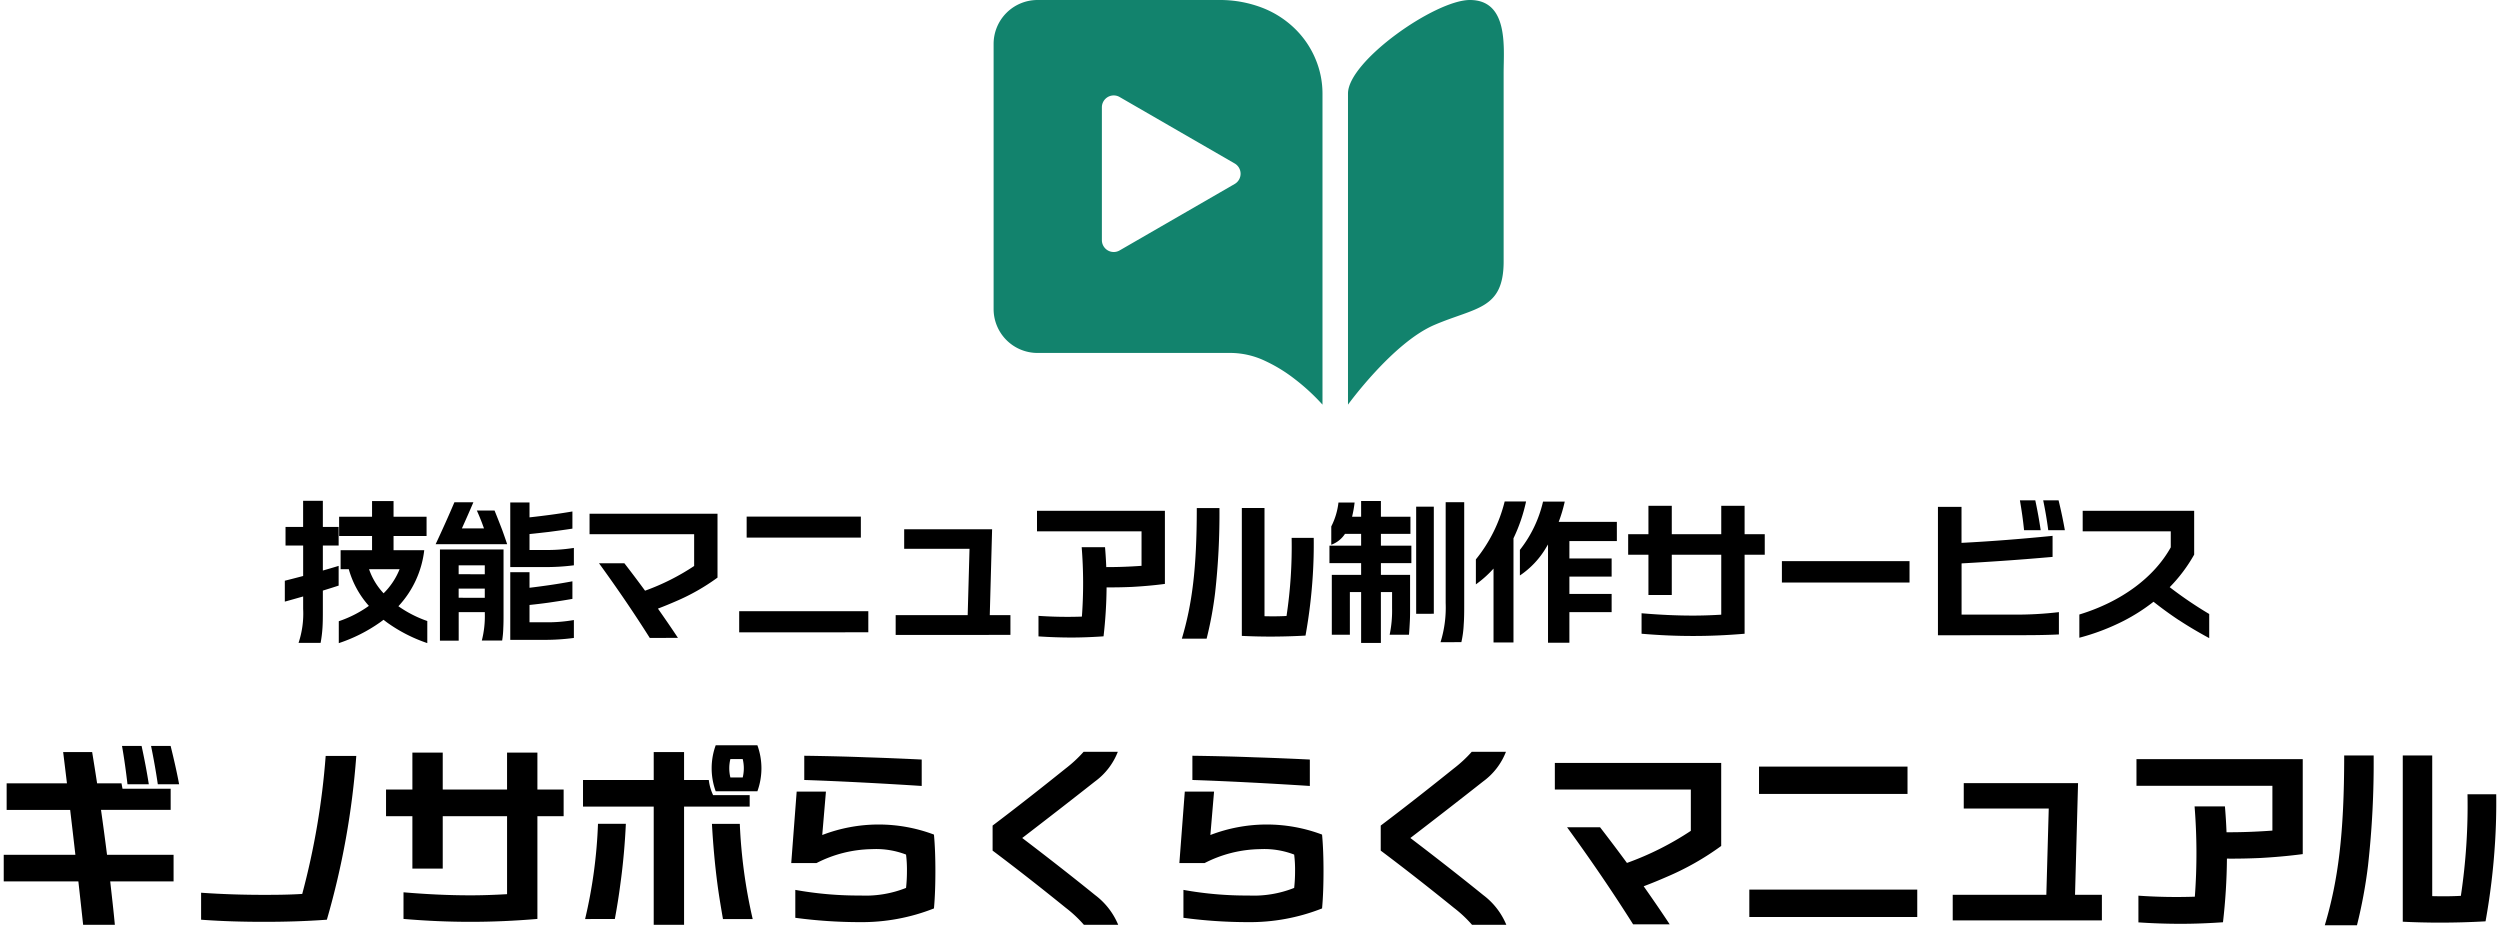 <svg xmlns="http://www.w3.org/2000/svg" width="334.945" height="124.469" viewBox="0 0 334.945 124.469"><g transform="translate(-12047.513 13014.416)"><path d="M310.97,56.938c1.789-6,2.6-12.226,2.6-22.756h3.947a123.374,123.374,0,0,1-.76,14.8,65.041,65.041,0,0,1-1.477,7.956Zm-114.249-.063a16.6,16.6,0,0,0-2.434-2.282c-3.089-2.5-6.516-5.2-9.8-7.66V43.578c3.292-2.485,6.7-5.169,9.787-7.649a17.4,17.4,0,0,0,2.408-2.236h4.582a8.891,8.891,0,0,1-3.058,3.973c-3.109,2.454-6.5,5.081-9.75,7.576,3.287,2.5,6.661,5.133,9.776,7.655a9.542,9.542,0,0,1,3.083,3.978Zm-52,0a16.552,16.552,0,0,0-2.434-2.282c-3.089-2.5-6.516-5.2-9.8-7.66V43.578c3.291-2.485,6.7-5.169,9.786-7.649a17.4,17.4,0,0,0,2.408-2.236h4.582a8.9,8.9,0,0,1-3.057,3.973c-3.11,2.454-6.5,5.081-9.751,7.576,3.287,2.5,6.662,5.133,9.776,7.655a9.552,9.552,0,0,1,3.084,3.978Zm-57.637,0V41.035H77.61V37.473h9.474V33.725H91.15v3.749h3.313A6.559,6.559,0,0,0,95.04,39.5h4.9v1.534H91.15V56.875Zm-76.445,0q-.313-2.911-.639-5.819H0V47.494H9.6q-.344-3.01-.7-6.016H.39V37.915H8.471q-.253-2.1-.51-4.19h3.885q.345,2.1.663,4.19h3.268l.136.728h6.453v2.834H13.033q.427,3.006.807,6.016h8.916v3.562H14.267c.213,1.943.445,3.879.62,5.819ZM218.3,56.807c-2.641-4.191-5.575-8.507-8.845-13h4.42c1.2,1.552,2.41,3.156,3.6,4.776a39.835,39.835,0,0,0,8.56-4.3V38.748h-18.22V35.186h22.288V46.309a36.6,36.6,0,0,1-7.286,4.134c-1,.439-2.04.866-3.1,1.267,1.176,1.675,2.329,3.341,3.485,5.1Zm67.7-.26V52.97a73.3,73.3,0,0,0,7.561.135,79,79,0,0,0-.036-12.1h4.066q.148,1.737.215,3.468c2.091.006,4.031-.069,6.145-.223v-6H285.74V34.676h22.277V47.4c-1.966.26-3.833.416-5.679.52-1.506.067-2.986.1-4.478.086a79.608,79.608,0,0,1-.53,8.525c-1.893.13-3.765.208-5.657.208Q288.881,56.74,286,56.547Zm35.418-.088V34.182h3.946v18.85c1.264.032,2.559.032,3.838-.041a81.336,81.336,0,0,0,.889-13.608h3.848c.026,2.22-.026,4.347-.157,6.432a90.9,90.9,0,0,1-1.273,10.592q-3.051.172-6.1.174Q323.913,56.58,321.417,56.459Zm-163.364-.525V52.195a47.681,47.681,0,0,0,8.742.754,14.662,14.662,0,0,0,6.094-1.019,20.175,20.175,0,0,0,.12-2.252,16.256,16.256,0,0,0-.12-2.215,11.224,11.224,0,0,0-4.57-.728,16.751,16.751,0,0,0-7.431,1.867h-3.38l.727-9.579h3.921l-.494,5.819a21.015,21.015,0,0,1,14.965-.057c.14,1.524.193,3.156.193,4.893,0,1.721-.052,3.473-.193,5a26.3,26.3,0,0,1-10,1.836A65.075,65.075,0,0,1,158.053,55.934Zm-52,0V52.195a47.681,47.681,0,0,0,8.742.754,14.662,14.662,0,0,0,6.094-1.019,20.177,20.177,0,0,0,.12-2.252,16.257,16.257,0,0,0-.12-2.215,11.224,11.224,0,0,0-4.57-.728,16.754,16.754,0,0,0-7.431,1.867h-3.38l.728-9.579h3.92l-.494,5.819a21.018,21.018,0,0,1,14.966-.057c.14,1.524.192,3.156.192,4.893,0,1.721-.051,3.473-.192,5a26.307,26.307,0,0,1-10.005,1.836A65.075,65.075,0,0,1,106.053,55.934Zm-52.493.15V52.517c3.042.26,6,.406,8.965.406,1.591,0,3.224-.057,4.909-.156V42.32H58.817v7.02H54.751V42.32H51.22V38.753h3.531V33.8h4.066v4.951h8.617V33.8H71.5v4.951h3.515V42.32H71.5V56.084c-3.042.26-6.017.39-8.975.39S56.6,56.345,53.56,56.084Zm-27.118.1V52.574c2.829.2,5.626.286,8.439.286,1.7,0,3.422-.016,5.111-.125a100.8,100.8,0,0,0,3.141-18.491h4.1a106.733,106.733,0,0,1-3.942,21.945c-2.829.208-5.626.285-8.413.285C32.068,56.474,29.271,56.4,26.442,56.189Zm249.579.094h-14.9V52.85h12.542l.323-11.554H262.6V37.89h15.314l-.406,14.96h3.6v3.433ZM96.361,56.1c-.266-1.555-.536-3.12-.739-4.675-.354-2.683-.588-5.382-.738-8.08h3.733A69.6,69.6,0,0,0,100.344,56.1Zm-18.471,0A65.233,65.233,0,0,0,79.617,43.34h3.734c-.125,2.688-.359,5.345-.728,8.018-.2,1.565-.458,3.173-.749,4.738ZM250.12,55.83H233.87V52.159h22.5V55.83Zm-1.3-16.489H235.17V35.68h19.895v3.661ZM95.388,38.982a9.028,9.028,0,0,1,0-6.162h5.585a9.028,9.028,0,0,1,0,6.162Zm1.966-1.851h1.654a5.19,5.19,0,0,0,0-2.46H97.354A5.19,5.19,0,0,0,97.354,37.13Zm61.9.338V34.223c2.73.037,5.528.1,8.32.208,2.5.078,4.976.183,7.415.3V38.27C169.665,37.926,163.795,37.619,159.25,37.469Zm-52,0V34.223c2.731.037,5.528.1,8.32.208,2.5.078,4.976.183,7.415.3V38.27C117.665,37.926,111.794,37.619,107.249,37.469Zm-86.611.577c-.25-1.726-.552-3.411-.905-5.137H22.36c.427,1.726.816,3.411,1.139,5.137Zm-4.062,0c-.2-1.726-.431-3.411-.734-5.137H18.47c.374,1.726.7,3.411.967,5.137Zm34.8-21.662q-.252-.186-.495-.379-.212.162-.429.318a21,21,0,0,1-5.567,2.813V16.2a15.341,15.341,0,0,0,4.031-2.057,12.392,12.392,0,0,1-2.692-4.915H45.135V6.683h4.212V4.78H44.935V2.2h4.412V.1h2.88V2.2h4.424V4.78H52.227v1.9h4.112a13.229,13.229,0,0,1-3.463,7.511,15.5,15.5,0,0,0,3.872,1.981v2.96A20.5,20.5,0,0,1,51.379,16.384Zm-.486-3.926a9.512,9.512,0,0,0,2.142-3.226H48.947A8.921,8.921,0,0,0,50.893,12.458Zm130.966,6.65V12.291h-1.508v5.717h-2.42V9.992h3.928V8.42h-4.244V6.076h4.244V4.492H179.7a3.683,3.683,0,0,1-1.838,1.46V3.5A9.388,9.388,0,0,0,178.824.3h2.164a15.859,15.859,0,0,1-.339,1.9h1.211V.092h2.652V2.2h3.956V4.492h-3.956V6.076h4.08V8.42h-4.08V9.992h3.908v4.464c0,.58,0,1.18-.032,1.759-.031.6-.064,1.2-.116,1.793h-2.588a15.785,15.785,0,0,0,.324-3.552V12.291h-1.5v6.817ZM39.5,19.1a12.429,12.429,0,0,0,.616-4.559v-1.66c-.854.243-1.685.482-2.456.692v-2.8c.766-.191,1.6-.406,2.456-.634V6.06H37.755V3.568h2.356V.064h2.644v3.5h2.116V6.06H42.755V9.409c.735-.21,1.45-.42,2.116-.625v2.643c-.658.214-1.377.441-2.116.669v2.44c0,1.024,0,1.832-.052,2.572a16.411,16.411,0,0,1-.248,1.987ZM206.9,19.084V5.912q-.12.206-.244.407a11.54,11.54,0,0,1-3.524,3.752V6.644a16.443,16.443,0,0,0,3.1-6.468h2.908a19.522,19.522,0,0,1-.81,2.716h7.794V5.464h-6.36V7.791h5.66v2.433h-5.66V12.54h5.66v2.444h-5.66v4.1Zm-7.3-.04v-9.9a14.35,14.35,0,0,1-2.364,2.116V7.916a19.966,19.966,0,0,0,3.857-7.76h2.867a22.1,22.1,0,0,1-1.687,4.933V19.044Zm-7.1-.036a15.673,15.673,0,0,0,.688-5.252V.252h2.484v13.5c0,1.088,0,2.028-.065,2.868a13.466,13.466,0,0,1-.316,2.384ZM58.443,18.8V6.584h8.52v8.584c0,.716,0,1.344-.032,1.924a12.919,12.919,0,0,1-.152,1.692H64.055a13.232,13.232,0,0,0,.4-3.616V14.98h-3.5V18.8Zm6.007-5.74V11.828h-3.5v1.228Zm0-3.152v-1.2h-3.5V9.9ZM69.175,18.7H67.864V9.635h2.579v2.083c1.909-.233,3.853-.507,5.748-.867v2.356c-1.128.2-2.176.356-3.156.5-.823.116-1.676.219-2.592.314V16.34h2a20.685,20.685,0,0,0,3.944-.3v2.4a29.983,29.983,0,0,1-3.944.256Zm88.668-.164c1.376-4.613,2-9.4,2-17.5h3.036a94.954,94.954,0,0,1-.584,11.384,49.8,49.8,0,0,1-1.136,6.12Zm133.548-2.5c-1.139-.755-2.287-1.59-3.366-2.446a24.862,24.862,0,0,1-4.014,2.566,29.776,29.776,0,0,1-5.924,2.256V15.3c5.7-1.74,10.039-5.02,12.248-9V4.16h-11.8V1.408h14.935V7.276a20.725,20.725,0,0,1-3.277,4.362,53.35,53.35,0,0,0,5.293,3.594v3.232C294.183,17.756,292.787,16.951,291.391,16.028Zm-204.836,2.4c-2.032-3.225-4.288-6.544-6.8-10h3.4c.926,1.194,1.854,2.427,2.767,3.673A30.656,30.656,0,0,0,92.5,8.8V4.54H78.487V1.8H95.631v8.555a28.122,28.122,0,0,1-5.6,3.181c-.771.337-1.569.665-2.381.974.9,1.289,1.792,2.57,2.681,3.922Zm52.079-.2V15.48a56.655,56.655,0,0,0,5.816.1,60.706,60.706,0,0,0-.028-9.3h3.128q.114,1.336.165,2.668c1.608,0,3.1-.053,4.726-.171V4.16H138.435V1.408h17.136V11.2c-1.512.2-2.948.319-4.368.4-1.159.052-2.3.074-3.445.066a61.307,61.307,0,0,1-.407,6.558c-1.456.1-2.9.16-4.352.16Q140.851,18.38,138.635,18.231Zm27.244-.067V1.028h3.037v14.5c.972.024,1.967.024,2.952-.032a62.6,62.6,0,0,0,.684-10.468h2.96c.02,1.708-.021,3.344-.121,4.948a69.857,69.857,0,0,1-.98,8.148q-2.347.132-4.694.134Q167.8,18.257,165.879,18.164Zm53.556-.288V15.132c2.34.2,4.616.312,6.9.312,1.224,0,2.48-.044,3.776-.121V7.287h-6.628v5.4h-3.128v-5.4h-2.716V4.543h2.716V.735h3.128V4.543h6.628V.735h3.128V4.543h2.7V7.287h-2.7V17.876c-2.34.2-4.628.3-6.9.3S221.775,18.076,219.435,17.876Zm39.708.2V.876H262.3V5.7c4.1-.209,8.113-.534,12.2-.939v2.82c-2.281.2-4.536.381-6.8.536-1.782.12-3.575.238-5.392.334v6.862h7.071a48.2,48.2,0,0,0,5.969-.332v2.989c-2,.1-3.976.1-5.969.1Zm-128.184-.048H119.5V15.387h9.648l.247-8.888H120.64V3.88h11.78l-.313,11.507h2.768v2.641Zm-19.923-.348h-12.5V14.855h17.3V17.68Zm78.2-2.484V.851H191.6V15.2Zm61.6-4.184h-12.6V8.148h17.1v2.864ZM69.175,8.943H67.864V.284h2.579v2c1.909-.211,3.853-.463,5.748-.79v2.3c-1.032.16-2.1.3-3.156.44-.862.1-1.728.2-2.592.285V6.655h2a23.093,23.093,0,0,0,3.944-.276V8.708a29.677,29.677,0,0,1-3.944.236Zm-8.76-3.06H57.864c.923-1.976,1.756-3.823,2.515-5.62h2.544c-.5,1.168-1.011,2.333-1.54,3.5h2.964c-.1-.256-.192-.524-.276-.748-.224-.58-.447-1.128-.684-1.643h2.372c.328.8.656,1.64,1.02,2.584.232.64.456,1.283.668,1.923ZM110.035,5h-10.5V2.18h15.3V5ZM273.919,4c-.172-1.34-.4-2.66-.676-4h2.06c.328,1.34.607,2.66.843,4Zm-3.24,0c-.132-1.34-.324-2.66-.556-4h2.06c.288,1.34.528,2.66.724,4Z" transform="translate(12048.013 -12947.385)"/><path d="M315.671,57.438H310.3l.192-.643c1.856-6.22,2.579-12.56,2.579-22.613v-.5h4.95l0,.5a122.748,122.748,0,0,1-.764,14.86,65.13,65.13,0,0,1-1.488,8.015Zm-4.034-1h3.253a64.234,64.234,0,0,0,1.372-7.518,119.428,119.428,0,0,0,.753-14.238h-2.945C314.046,44.212,313.354,50.425,311.637,56.438Zm-109.574.937h-5.57l-.15-.173a16.046,16.046,0,0,0-2.364-2.216l-.006,0c-3.584-2.9-6.876-5.47-9.783-7.649l-.2-.15V43.329l.2-.15c2.882-2.175,6.171-4.746,9.775-7.64a16.645,16.645,0,0,0,2.341-2.172l.15-.174h5.522l-.24.669a9.337,9.337,0,0,1-3.218,4.2c-2.64,2.083-5.745,4.5-9.237,7.182,3.228,2.459,6.421,4.964,9.267,7.268a10.081,10.081,0,0,1,3.232,4.177Zm-5.114-1h3.592a9.288,9.288,0,0,0-2.619-3.088c-2.992-2.423-6.369-5.066-9.765-7.646l-.521-.4.519-.4c3.7-2.842,6.979-5.39,9.744-7.572a8.908,8.908,0,0,0,2.617-3.08h-3.6a18.348,18.348,0,0,1-2.322,2.126c-3.528,2.833-6.757,5.358-9.6,7.508v2.855c2.867,2.154,6.1,4.682,9.609,7.519A17.218,17.218,0,0,1,196.948,56.375Zm-46.884,1h-5.571l-.15-.173a16,16,0,0,0-2.364-2.216l-.006,0c-3.583-2.895-6.874-5.468-9.782-7.649l-.2-.15V43.329l.2-.15c2.885-2.178,6.173-4.748,9.774-7.64a16.645,16.645,0,0,0,2.341-2.172l.15-.174h5.522l-.24.669a9.342,9.342,0,0,1-3.217,4.2c-2.647,2.089-5.753,4.5-9.238,7.183,3.24,2.469,6.434,4.973,9.267,7.268a10.091,10.091,0,0,1,3.232,4.177Zm-5.116-1h3.592a9.3,9.3,0,0,0-2.62-3.088c-2.978-2.412-6.355-5.056-9.765-7.646l-.521-.4.519-.4c3.693-2.836,6.972-5.384,9.745-7.572a8.913,8.913,0,0,0,2.616-3.08h-3.6a18.347,18.347,0,0,1-2.322,2.126c-3.526,2.831-6.754,5.356-9.6,7.508v2.856c2.868,2.155,6.1,4.683,9.608,7.519A17.162,17.162,0,0,1,144.948,56.375Zm-53.3,1H86.584V41.536H77.11V36.973h9.474V33.225H91.65v3.749h2.756a9.523,9.523,0,0,1,.511-4.323l.119-.331h6.289l.119.331a9.509,9.509,0,0,1,0,6.5l-.119.331h-.881v2.054H91.65Zm-4.066-1H90.65V40.536h8.794V40H94.721l-.135-.289a7.022,7.022,0,0,1-.555-1.74H90.65V34.225H87.584v3.749H78.11v2.562h9.474Zm8.163-17.893h4.868a8.5,8.5,0,0,0,0-5.162H95.747A8.5,8.5,0,0,0,95.747,38.482ZM15.435,57.375H10.19l-.048-.446c-.189-1.761-.387-3.566-.589-5.372H-.5V46.994H9.036c-.189-1.649-.385-3.332-.584-5.016H-.11V37.415H7.907c-.145-1.2-.294-2.418-.443-3.629L7.4,33.225H12.27l.069.419c.2,1.245.406,2.512.6,3.771H16c-.189-1.562-.4-3.014-.648-4.42l-.1-.586h3.625l.085.394c.4,1.834.716,3.524.973,5.166l.027.175h.189l0-.026c-.238-1.642-.533-3.313-.9-5.109l-.123-.6h3.631l.094.38c.51,2.064.863,3.657,1.145,5.165l.11.592H22.865v3.432H13.608c.232,1.65.457,3.333.672,5.016h8.975v4.562H14.826q.053.478.107.956c.159,1.414.323,2.876.453,4.318Zm-4.347-1h3.251c-.12-1.254-.262-2.521-.4-3.751q-.085-.756-.168-1.513l-.061-.554h8.545V47.994H13.4l-.055-.437c-.255-2.018-.526-4.04-.806-6.009l-.081-.57h9.409V39.143H15.5l-.136-.728H12.079l-.065-.425c-.191-1.255-.39-2.519-.593-3.766h-2.9c.149,1.216.3,2.434.442,3.631l.068.56H.89v2.562H9.341l.052.441c.239,2.022.475,4.047.7,6.018l.064.557H.5v2.562h9.947L10.5,51C10.7,52.8,10.9,54.609,11.088,56.375ZM21.07,37.546h1.823c-.24-1.223-.534-2.536-.926-4.137H20.344C20.63,34.844,20.869,36.207,21.07,37.546Zm-4.048,0h1.828c-.217-1.323-.476-2.685-.785-4.137H16.436C16.657,34.726,16.85,36.088,17.022,37.546Zm207.1,19.761H218.02l-.147-.233c-2.639-4.187-5.608-8.551-8.826-12.972l-.578-.794h5.647l.15.194c1.109,1.429,2.245,2.936,3.382,4.482a39.4,39.4,0,0,0,7.88-3.961V39.248h-18.22V34.686h23.288V46.557l-.2.15a37.324,37.324,0,0,1-7.386,4.193c-.847.371-1.692.721-2.52,1.045.947,1.353,2.027,2.917,3.126,4.587Zm-5.555-1h3.7c-1.057-1.584-2.08-3.053-2.963-4.311l-.37-.526.6-.228c1-.381,2.036-.8,3.072-1.257a36.871,36.871,0,0,0,6.986-3.926V35.686H208.307v2.562h18.22v6.3l-.215.149a40.264,40.264,0,0,1-8.673,4.356l-.353.13-.222-.3c-1.155-1.576-2.311-3.113-3.439-4.571h-3.195C213.382,48.393,216.117,52.424,218.572,56.307Zm73.1.932c-1.9,0-3.817-.065-5.708-.194l-.466-.032V52.435l.534.036c1.766.119,3.433.177,5.094.177.656,0,1.316-.009,1.966-.028a78.1,78.1,0,0,0-.068-11.571l-.042-.539h5.066l.039.458c.085,1,.151,2.007.2,3.01,1.7-.005,3.362-.066,5.165-.189V38.754H285.24V34.176h23.277V47.839l-.434.057c-1.8.239-3.621.405-5.716.524h-.006c-1.36.061-2.67.09-4.005.089a80.83,80.83,0,0,1-.528,8.08l-.048.413-.415.028C295.31,57.171,293.448,57.24,291.673,57.24ZM286.5,56.079c1.717.107,3.455.161,5.174.161,1.632,0,3.339-.059,5.207-.179A79.4,79.4,0,0,0,297.36,48l0-.5.5,0,.556,0c1.3,0,2.571-.029,3.893-.087,1.9-.108,3.568-.255,5.205-.461V35.176H286.24v2.577h18.21V44.72l-.464.034c-2.1.153-3.989.224-5.951.224h-.711l-.019-.479c-.039-.993-.1-2-.176-2.987h-3.067a78.759,78.759,0,0,1,0,11.632l-.033.447-.448.016c-.807.029-1.631.043-2.451.043-1.516,0-3.035-.047-4.628-.145Zm39.908,1c-1.68,0-3.367-.041-5.015-.122l-.475-.023V33.682h4.946v18.86c.353.006.688.009,1.016.009.673,0,1.294-.013,1.887-.04a80.7,80.7,0,0,0,.824-13.123l-.007-.507h4.849l.006.494c.026,2.239-.025,4.355-.158,6.469A90.766,90.766,0,0,1,333,56.494l-.069.39-.4.022C330.478,57.022,328.416,57.08,326.408,57.08Zm-4.491-1.1c1.48.066,2.988.1,4.491.1,1.861,0,3.769-.051,5.677-.151a89.248,89.248,0,0,0,1.2-10.144c.121-1.935.174-3.87.16-5.9H330.6a81.1,81.1,0,0,1-.9,13.182l-.06.4-.406.023c-.735.042-1.5.062-2.351.062-.483,0-.983-.007-1.528-.02l-.488-.012V34.682h-2.946ZM166.623,57.011a65.23,65.23,0,0,1-8.639-.582l-.431-.06V51.595l.59.108a47.019,47.019,0,0,0,8.652.746,14.4,14.4,0,0,0,5.629-.872c.055-.576.085-1.238.085-1.9a17.363,17.363,0,0,0-.079-1.856,11.176,11.176,0,0,0-4.111-.587,16.259,16.259,0,0,0-7.2,1.812l-.107.054h-4.039l.8-10.579H162.7l-.474,5.579a20.188,20.188,0,0,1,6.721-1.165,20.508,20.508,0,0,1,7.858,1.38l.291.111.029.31c.131,1.422.195,3.037.195,4.939,0,1.944-.066,3.641-.195,5.043l-.028.307-.287.113A26.692,26.692,0,0,1,166.623,57.011Zm-8.07-1.514a64.807,64.807,0,0,0,8.07.514,25.739,25.739,0,0,0,9.533-1.69c.109-1.31.163-2.87.163-4.643,0-1.733-.053-3.221-.163-4.536a20.53,20.53,0,0,0-14.315.166l-.746.287.516-6.072H158.7l-.651,8.579h2.721a17.251,17.251,0,0,1,7.55-1.867,11.7,11.7,0,0,1,4.757.764l.268.108.04.286a16.36,16.36,0,0,1,.125,2.285,20.554,20.554,0,0,1-.123,2.31l-.034.293-.273.111a15.234,15.234,0,0,1-6.283,1.056,48.343,48.343,0,0,1-8.242-.658Zm-43.93,1.514a65.23,65.23,0,0,1-8.639-.582l-.431-.06V51.6l.59.108a47.02,47.02,0,0,0,8.652.746,14.4,14.4,0,0,0,5.629-.872c.055-.576.085-1.238.085-1.9a17.365,17.365,0,0,0-.079-1.856,11.175,11.175,0,0,0-4.111-.587,16.266,16.266,0,0,0-7.2,1.812l-.107.054h-4.039l.8-10.579H110.7l-.474,5.579a20.187,20.187,0,0,1,6.721-1.165,20.516,20.516,0,0,1,7.859,1.38l.291.111.029.31c.13,1.415.194,3.031.194,4.939,0,1.951-.065,3.647-.194,5.043l-.028.307-.287.112A26.7,26.7,0,0,1,114.623,57.011Zm-8.07-1.514a64.807,64.807,0,0,0,8.07.514,25.748,25.748,0,0,0,9.534-1.69c.108-1.305.163-2.865.163-4.643,0-1.738-.053-3.226-.162-4.536a20.532,20.532,0,0,0-14.316.166l-.746.287.516-6.072H106.7l-.652,8.579h2.721a17.258,17.258,0,0,1,7.55-1.867,11.7,11.7,0,0,1,4.757.764l.268.108.04.286a16.36,16.36,0,0,1,.125,2.285,20.556,20.556,0,0,1-.123,2.31l-.034.293-.273.111a15.234,15.234,0,0,1-6.283,1.056,48.343,48.343,0,0,1-8.242-.658ZM62.525,56.974c-2.939,0-5.969-.132-9.007-.392l-.457-.039V51.972l.543.046c3.18.272,6.1.4,8.922.4,1.375,0,2.822-.042,4.409-.128V42.82H59.317v7.02H54.251V42.82H50.72V38.253h3.531V33.3h5.066v4.951h7.617V33.3H72v4.951h3.515V42.82H72V56.543l-.457.039C68.461,56.846,65.512,56.974,62.525,56.974Zm-8.465-1.35c2.887.235,5.661.35,8.465.35s5.587-.114,8.475-.35V41.82h3.515V39.253H71V34.3H67.933v4.951H58.317V34.3H55.251v4.951H51.72V41.82h3.531v7.02h3.066V41.82h9.617V53.239l-.471.028c-1.793.105-3.408.157-4.938.157-2.691,0-5.465-.119-8.465-.362Zm-19.179,1.35c-3.079,0-5.852-.094-8.476-.287l-.463-.034V52.038l.535.037c2.74.192,5.489.285,8.4.285,1.523,0,3.141-.013,4.72-.1a99.739,99.739,0,0,0,3.034-18.052l.035-.462h5.1l-.037.535a106.887,106.887,0,0,1-3.96,22.046l-.1.337-.35.026C40.707,56.88,37.943,56.974,34.881,56.974Zm-7.939-1.251c2.463.169,5.066.251,7.939.251,2.9,0,5.531-.085,8.027-.259A105.9,105.9,0,0,0,46.7,34.744H43.6a100.774,100.774,0,0,1-3.12,18.119l-.092.348-.359.023c-1.72.111-3.488.126-5.143.126-2.75,0-5.353-.082-7.939-.251Zm254.669,1.059H260.623V52.35h12.556l.295-10.554H262.1V37.39h16.328l-.406,14.96h3.585Zm-19.988-1h18.988V53.35H277l.406-14.96H263.1V40.8h11.4l-.35,12.554H261.623Zm-160.65.813H95.939l-.113-.662c-.249-1.458-.507-2.966-.7-4.448-.337-2.557-.58-5.212-.741-8.117l-.029-.528H99.1l.021.478a69.383,69.383,0,0,0,1.714,12.664Zm-4.19-1h2.934A70.438,70.438,0,0,1,98.14,43.84H95.414c.16,2.675.391,5.138.7,7.515C96.3,52.761,96.545,54.2,96.783,55.6Zm-14.493,1H77.257l.147-.616a64.984,64.984,0,0,0,1.713-12.658l.018-.482h4.74l-.024.523c-.13,2.8-.37,5.438-.732,8.063-.2,1.549-.454,3.152-.753,4.761Zm-3.769-1h2.937c.263-1.453.488-2.9.67-4.3.336-2.435.565-4.878.7-7.454H80.1A66.034,66.034,0,0,1,78.52,55.6Zm178.345.735h-23.5V51.659h23.5Zm-22.5-1h21.5V52.659h-21.5Zm21.195-15.489H234.67V35.18h20.895Zm-19.895-1h18.895V36.18H235.67ZM175.485,38.8l-.532-.034c-5.647-.365-11.377-.657-15.72-.8l-.483-.016V33.717l.507.007c2.836.038,5.639.108,8.332.208,2.223.07,4.582.164,7.42.3l.477.022ZM159.75,36.985c4.15.144,9.459.415,14.736.751V35.206c-2.623-.121-4.836-.209-6.931-.275-2.528-.094-5.15-.161-7.8-.2ZM123.485,38.8l-.532-.034c-5.647-.365-11.377-.657-15.72-.8l-.483-.016V33.717l.507.007c2.835.038,5.639.108,8.332.208,2.223.07,4.581.164,7.42.3l.477.022Zm-15.736-1.818c4.15.144,9.459.415,14.736.751V35.206c-2.623-.121-4.836-.209-6.931-.275-2.528-.094-5.15-.161-7.8-.2ZM99.4,37.63H96.962l-.093-.381a5.7,5.7,0,0,1,0-2.7l.093-.381H99.4l.093.381a5.7,5.7,0,0,1,0,2.7Zm-1.637-1H98.6a4.708,4.708,0,0,0,0-1.46h-.836A4.707,4.707,0,0,0,97.763,36.63ZM57.248,19.843l-.667-.235a21.054,21.054,0,0,1-5.5-2.821l-.2-.152-.132.1a21.55,21.55,0,0,1-5.7,2.88l-.661.225V15.843l.343-.114a14.855,14.855,0,0,0,3.449-1.682,12.86,12.86,0,0,1-2.327-4.316h-.481v2.059l-.345.112c-.551.179-1.145.368-1.771.562v2.071c0,1.033,0,1.849-.053,2.607a16.968,16.968,0,0,1-.255,2.046l-.078.406H38.782l.244-.671a11.935,11.935,0,0,0,.585-4.389v-1c-.636.181-1.243.353-1.825.512l-.632.172V10.381l.379-.095c.671-.167,1.368-.346,2.077-.534V6.56H37.255V3.068h2.356v-3.5h3.644v3.5h1.18V1.7h4.412V-.4h3.88V1.7h4.424V5.28H52.727v.9H56.9l-.068.56A13.693,13.693,0,0,1,53.627,14.1a15.274,15.274,0,0,0,3.285,1.6l.336.117ZM40.184,18.6h1.853c.074-.462.127-.939.168-1.523.051-.723.051-1.523.051-2.537V11.727l.353-.109c.619-.191,1.211-.377,1.763-.555V9.458c-.466.139-.961.284-1.479.432l-.637.182V5.56h2.116V4.068H42.255V.564H40.611v3.5H38.255V5.56h2.356v4.962l-.371.1c-.709.189-1.408.37-2.085.541v1.749q.742-.207,1.543-.437l.913-.26v2.323A14.28,14.28,0,0,1,40.184,18.6Zm5.2-2.036v1.867a20.137,20.137,0,0,0,4.775-2.509c.142-.1.282-.206.418-.31l.31-.237.306.243c.157.125.319.248.481.368a19.432,19.432,0,0,0,4.572,2.438V16.527A16.054,16.054,0,0,1,52.586,14.6l-.463-.329.384-.417a12.7,12.7,0,0,0,3.255-6.672H51.727V4.28h4.424V2.7H51.727V.6h-1.88V2.7H45.435V4.28h4.412v2.9H45.635V8.731h.971l.1.366a11.924,11.924,0,0,0,2.585,4.718l.366.416-.451.322A16,16,0,0,1,45.387,16.56Zm-2.132-10V8.745c.487-.142.949-.279,1.38-.411V6.56Zm2.116-.376h3.476v-.9H45.371Zm139.64,13.425h-3.652V12.791h-.508v5.717h-3.42V9.492h3.928V8.92h-4.244V5.576h.252v-2.2l.057-.109a8.914,8.914,0,0,0,.9-3.019l.052-.442h2.98V-.408h3.652V1.7h3.723V.351H192.1V15.7h-3.187q-.007.275-.022.548c-.034.646-.066,1.229-.117,1.809l-.04.456h-3.672l.139-.611a15.484,15.484,0,0,0,.312-3.441V12.791h-.5Zm-2.652-1h1.652V11.791h2.5v2.665a17.968,17.968,0,0,1-.215,3.052h1.517c.03-.419.054-.852.078-1.319.032-.567.032-1.16.032-1.733V10.492h-3.908V7.92h4.08V6.576h-4.08V3.992h3.955V2.7h-3.955V.592h-1.652V2.7h-2.351l.155-.621c.1-.388.18-.81.251-1.28h-1.156a9.892,9.892,0,0,1-.892,2.813V5.148a3.317,3.317,0,0,0,.923-.935l.149-.221h2.921V6.576h-4.244V7.92h4.244v2.572h-3.928v7.016h1.42V11.791h2.508Zm7.376-3.912H191.1V1.351h-1.361Zm-4.723-5.2h3.723V8.92h-3.723Zm0-3.916h3.723V4.992h-3.723Zm-5.578,0h1.926V4.992h-1.4A4.435,4.435,0,0,1,179.434,5.576ZM181.273,1.7h.087V1.228Q181.318,1.474,181.273,1.7Zm29,17.88H206.4V7.6a11.308,11.308,0,0,1-3,2.893l-.632.4v8.649H199.1V10.376a14.512,14.512,0,0,1-1.575,1.3l-.789.56v-4.5l.118-.14A19.513,19.513,0,0,0,200.605.038l.092-.383h3.88l-.13.605A22.588,22.588,0,0,1,202.771,5.2V6.3A15.919,15.919,0,0,0,205.751.071l.085-.4h3.933l-.133.607a19.694,19.694,0,0,1-.589,2.109h7.584V5.964h-6.36V7.291h5.66v3.433h-5.66V12.04h5.66v3.444h-5.66Zm-2.867-1h1.867v-4.1h5.66V13.04h-5.66V9.724h5.66V8.291h-5.66V4.964h6.36V3.392h-8.018l.256-.677a19.346,19.346,0,0,0,.646-2.04h-1.878a17.147,17.147,0,0,1-3,6.143V9.1a11.761,11.761,0,0,0,2.6-3.039c.08-.13.16-.263.238-.4l.932-1.6Zm-7.3-.04h1.672V4.974l.05-.1a21.5,21.5,0,0,0,1.51-4.216h-1.85A20.693,20.693,0,0,1,197.735,8.1V10.25a14.2,14.2,0,0,0,1.493-1.436l.872-.969Zm-4.414.964H191.8l.224-.66a15.211,15.211,0,0,0,.662-5.092v-14h3.484v14c0,1.1,0,2.045-.066,2.9a13.715,13.715,0,0,1-.328,2.465Zm-2.51-1h1.713a14.18,14.18,0,0,0,.22-1.913v-.009c.063-.821.063-1.752.063-2.83v-13h-1.484v13A17.482,17.482,0,0,1,193.175,18.508Zm102.812.8-.738-.4c-1.562-.847-2.914-1.651-4.133-2.458-1.049-.7-2.088-1.444-3.092-2.229a25.579,25.579,0,0,1-3.783,2.376,30.354,30.354,0,0,1-6.022,2.294l-.63.17V14.933l.354-.108c5.456-1.665,9.674-4.736,11.894-8.656V4.66h-11.8V.908h15.935v6.5l-.064.114a21.2,21.2,0,0,1-2.967,4.06,53.777,53.777,0,0,0,4.8,3.223l.243.146Zm-17.4-3.632v2.074a28.856,28.856,0,0,0,5.194-2.041,24.436,24.436,0,0,0,3.935-2.514l.311-.244.31.246c1.062.843,2.214,1.68,3.331,2.421,1,.661,2.09,1.321,3.32,2.006v-2.1a53,53,0,0,1-5.1-3.482l-.441-.344.391-.4a20.291,20.291,0,0,0,3.134-4.144V1.908H279.036V3.66h11.8v2.77l-.063.113a17.4,17.4,0,0,1-4.955,5.5A24.724,24.724,0,0,1,278.587,15.671ZM61.455,19.3H57.943V6.383h-.865l.333-.712c.98-2.1,1.8-3.929,2.508-5.6l.129-.305H63.68l-.3.7-.178.416H66.1l.127.311c.305.749.63,1.572,1.023,2.593l0,.009.115.318V-.216h3.579V1.722C72.9,1.5,74.59,1.26,76.106,1l.585-.1V4.22l-.423.066c-.914.142-1.866.268-2.787.391l-.386.051c-.736.089-1.478.169-2.152.24V6.156h1.5a22.577,22.577,0,0,0,3.865-.27l.579-.092V9.149l-.438.055a30.31,30.31,0,0,1-4.006.24h-1.5v1.71c1.989-.251,3.639-.5,5.155-.793l.593-.113v3.381l-.414.072c-1,.173-2.034.336-3.172.5-.671.095-1.382.183-2.162.269V15.84h1.5a20.26,20.26,0,0,0,3.856-.3l.588-.1v3.443l-.438.055a30.475,30.475,0,0,1-4.005.259H67.364V18.173c-.024.241-.054.468-.091.692l-.069.419H63.4l.174-.632a11.988,11.988,0,0,0,.376-3.172H61.455Zm-2.512-1h1.512V14.48h4.5v.688a14.987,14.987,0,0,1-.261,3.116h1.656c.043-.358.071-.747.086-1.209v-.011c.032-.567.032-1.183.032-1.9V7.084h-7.52Zm9.42-.1h4.084a28.843,28.843,0,0,0,3.444-.2V16.624a22.013,22.013,0,0,1-3.444.216h-2.5V13.567l.448-.047c.947-.1,1.789-.2,2.574-.312.97-.138,1.867-.277,2.726-.422V11.452c-1.519.274-3.186.519-5.188.763l-.561.068V10.135H68.364Zm0-9.752h4.084a29.1,29.1,0,0,0,3.444-.18V6.958a24.256,24.256,0,0,1-3.444.2h-2.5V4.066l.449-.046c.779-.08,1.685-.175,2.577-.283l.381-.051c.774-.1,1.569-.209,2.342-.324V2.082c-1.53.251-3.236.479-5.193.7l-.555.061V.784H68.364Zm-9.716-3.06h8.1c-.14-.408-.287-.826-.44-1.248-.336-.872-.622-1.6-.888-2.259H64.151c.121.289.248.606.386.963.044.115.088.238.135.364s.095.259.143.388l.255.676H60.609l.319-.706c.443-.981.85-1.9,1.237-2.8H60.71C60.11,2.171,59.432,3.691,58.648,5.383Zm3.508-2.116H63.63L63.6,3.2c-.251-.649-.465-1.163-.671-1.612l-.017-.038C62.672,2.106,62.42,2.677,62.156,3.267Zm99.393,15.765h-4.377l.192-.643c1.425-4.776,1.98-9.643,1.98-17.361v-.5h4.038l0,.5a94.56,94.56,0,0,1-.588,11.444,49.975,49.975,0,0,1-1.147,6.179Zm-3.041-1h2.259A49.069,49.069,0,0,0,161.8,12.35a92.591,92.591,0,0,0,.578-10.823h-2.034C160.32,8.725,159.8,13.463,158.509,18.032Zm-67.253.9H86.28l-.147-.233c-2.026-3.215-4.309-6.57-6.785-9.972l-.578-.794H83.4l.15.193C84.381,9.2,85.238,10.337,86.1,11.5A30.241,30.241,0,0,0,92,8.535V5.04H77.987V1.3H96.131v9.3l-.2.15a28.391,28.391,0,0,1-5.705,3.24c-.608.266-1.213.518-1.806.752.712,1.018,1.514,2.181,2.323,3.412Zm-4.424-1H89.4c-.766-1.144-1.511-2.213-2.158-3.135l-.37-.526.6-.228c.766-.291,1.56-.615,2.358-.964a28.341,28.341,0,0,0,5.3-2.973V2.3H78.987V4.04H93V9.061l-.215.149a31.106,31.106,0,0,1-6.7,3.365l-.353.13-.222-.3c-.878-1.2-1.755-2.364-2.609-3.469H80.731C82.94,12,84.989,15.021,86.831,17.932ZM143,18.88c-1.464,0-2.944-.05-4.4-.15l-.466-.032V14.945l.533.036c1.36.091,2.64.135,3.915.135.467,0,.937-.006,1.4-.019a59.933,59.933,0,0,0-.06-8.779l-.042-.539h4.128l.039.458c.062.731.111,1.473.146,2.21,1.231-.006,2.439-.05,3.747-.137V4.66H137.935V.908h18.136V11.634l-.434.057c-1.393.184-2.792.312-4.405.4h-.006c-1.007.045-1.98.067-2.973.068-.032,2.009-.168,4.063-.4,6.114l-.048.413-.415.028C145.8,18.827,144.368,18.88,143,18.88Zm-3.864-1.117c1.281.078,2.579.117,3.864.117,1.225,0,2.506-.043,3.9-.132a60.992,60.992,0,0,0,.358-6.09l0-.5.5,0h.424c1,0,1.979-.022,2.992-.067,1.418-.08,2.668-.189,3.893-.34V1.908H138.935V3.66h14.008V9.241l-.464.034c-1.687.123-3.192.178-4.764.173h-.48l-.019-.479c-.028-.727-.071-1.461-.127-2.187h-2.129a60.574,60.574,0,0,1-.012,8.842l-.033.446-.447.016c-.62.022-1.255.033-1.885.033-1.129,0-2.262-.034-3.448-.1Zm30.584.995v0c-1.295,0-2.594-.032-3.864-.094l-.476-.023V.528h4.037v14.51c.74.012,1.4,0,2.017-.021a62.019,62.019,0,0,0,.619-9.982l-.007-.507h3.961l.006.494c.02,1.721-.02,3.352-.122,4.985a69.866,69.866,0,0,1-.987,8.2l-.069.39-.4.022C172.854,18.712,171.266,18.757,169.719,18.757Zm-3.34-1.071c1.1.047,2.222.071,3.338.071h0c1.4,0,2.833-.038,4.268-.112a68.36,68.36,0,0,0,.905-7.7c.09-1.453.131-2.9.124-4.418h-1.959a62.425,62.425,0,0,1-.695,10.042l-.06.4-.405.023c-.568.033-1.163.049-1.818.049-.371,0-.756-.005-1.175-.016l-.488-.012V1.528h-2.037Zm59.952.989c-2.292,0-4.562-.1-6.938-.3l-.457-.039V14.587l.543.046c2.447.209,4.689.31,6.853.31,1.022,0,2.1-.031,3.276-.093V7.787h-5.628v5.4h-4.128v-5.4h-2.716V4.043h2.716V.235h4.128V4.043h5.628V.235h4.128V4.043h2.7V7.787h-2.7V18.335l-.457.039C230.9,18.577,228.629,18.676,226.331,18.676Zm-6.4-1.26c2.182.175,4.279.26,6.4.26s4.221-.085,6.4-.26V6.787h2.7V5.043h-2.7V1.235h-2.128V5.043h-7.628V1.235h-2.128V5.043h-2.716V6.787h2.716v5.4h2.128v-5.4h7.628v9.007l-.471.028c-1.385.082-2.63.122-3.806.122-2.032,0-4.13-.088-6.4-.269Zm49.436,1.16H258.643V.376H262.8v4.8c2.91-.156,5.942-.379,9.2-.676h-1.77l-.044-.451c-.121-1.222-.3-2.519-.551-3.963l-.1-.585h3.058l.085.395c.3,1.38.535,2.7.73,4.032l.036.246-.014-.111c-.155-1.209-.374-2.506-.67-3.964l-.122-.6H275.7l.093.381c.338,1.381.616,2.7.85,4.032l.1.587H275V8.041l-.456.04c-2.413.212-4.641.388-6.814.537-1.732.116-3.312.22-4.926.309v5.888h6.571a47.227,47.227,0,0,0,5.907-.328l.562-.07v4.03l-.474.024C273.348,18.576,271.326,18.576,269.371,18.576Zm-9.728-1h9.728c1.87,0,3.645,0,5.469-.08v-1.95a49.514,49.514,0,0,1-5.469.27H261.8V7.979l.474-.025c1.774-.093,3.488-.206,5.385-.333,2.028-.139,4.105-.3,6.338-.5V5.315c-4.2.41-8.027.7-11.67.886l-.526.027V1.376h-2.156ZM274.357,3.5h1.191c-.184-.99-.395-1.979-.638-3h-1.057C274.061,1.574,274.228,2.563,274.357,3.5Zm-3.227,0h1.2c-.155-.991-.335-1.98-.548-3h-1.063C270.891,1.566,271.028,2.556,271.13,3.5ZM135.375,18.528H119V14.887h9.662L128.881,7H120.14V3.38h12.794l-.313,11.507h2.754Zm-15.376-1h14.376V15.887h-2.782l.313-11.507H121.14V6h8.769l-.275,9.887H120Zm-3.66.652h-18.3V14.355h18.3Zm-17.3-1h16.3V15.355h-16.3ZM64.951,13.555h-4.5V11.328h4.5Zm-3.5-1h2.5v-.228h-2.5Zm-10.572.631-.358-.391a9.386,9.386,0,0,1-2.053-3.409l-.214-.655h5.495L53.5,9.4a10.027,10.027,0,0,1-2.252,3.4ZM49.672,9.731a8.488,8.488,0,0,0,1.233,1.978,9.391,9.391,0,0,0,1.367-1.978Zm206.167,1.78h-18.1V7.648h18.1Zm-17.1-1h16.1V8.648h-16.1ZM64.951,10.4h-4.5v-2.2h4.5Zm-3.5-1h2.5v-.2h-2.5ZM115.339,5.5h-16.3V1.68h16.3Zm-15.3-1h14.3V2.68h-14.3Z" transform="translate(12048.013 -12947.385)" fill="rgba(0,0,0,0)"/><path d="M47.479,12.534C47.479,8.19,59.162,0,63.811,0c5.232,0,4.522,6.449,4.522,9.7V35.02c0,6.473-3.719,6.132-9.284,8.517S47.479,54.212,47.479,54.212ZM44.061,54.211A27.821,27.821,0,0,0,40.3,50.75,20.426,20.426,0,0,0,36.41,48.37a10.92,10.92,0,0,0-4.493-1.082H5.877A5.883,5.883,0,0,1,0,41.411V5.878A5.884,5.884,0,0,1,5.877,0H30.194a15.813,15.813,0,0,1,5.9,1.08A12.939,12.939,0,0,1,40.45,3.925a12.267,12.267,0,0,1,2.691,4.017,11.93,11.93,0,0,1,.922,4.594V54.212ZM14.506,14.375v17.8a1.591,1.591,0,0,0,1.588,1.589,1.566,1.566,0,0,0,.791-.214l15.411-8.9a1.587,1.587,0,0,0,0-2.749L16.886,13a1.567,1.567,0,0,0-.791-.215A1.592,1.592,0,0,0,14.506,14.375Z" transform="translate(12180.635 -13014.416)" fill="#12836d"/></g></svg>